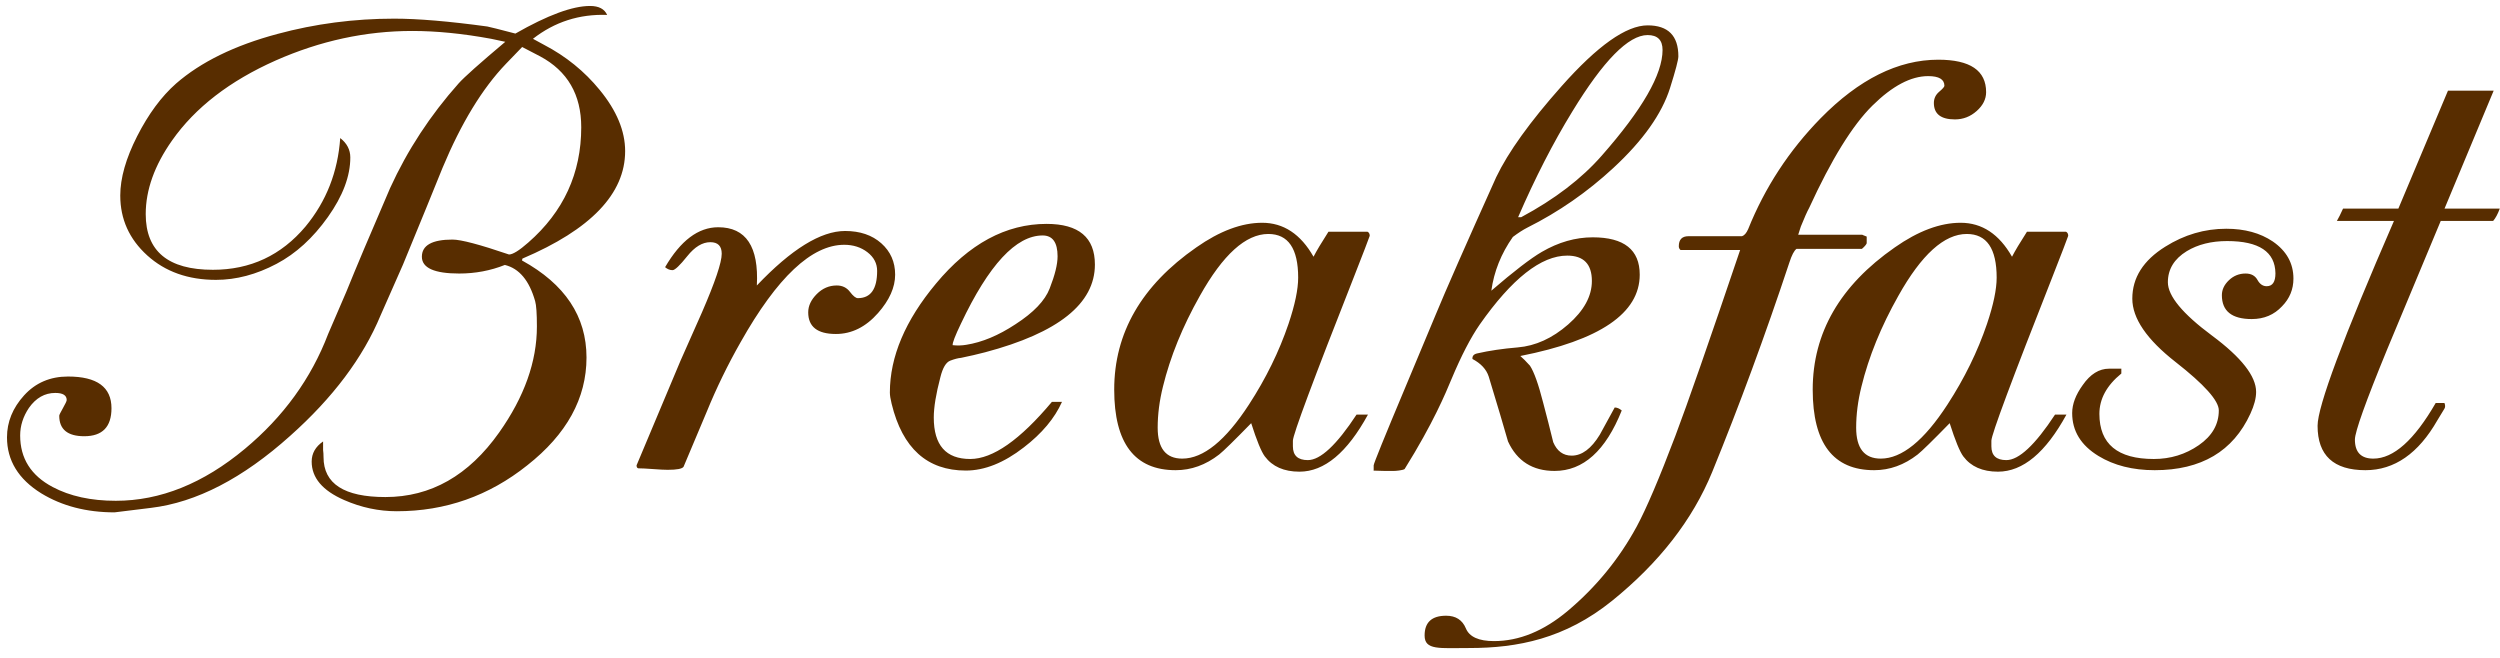 <svg 
 xmlns="http://www.w3.org/2000/svg"
 xmlns:xlink="http://www.w3.org/1999/xlink"
 width="228px" height="60px">
<path fill-rule="evenodd"  fill="rgb(88, 45, 0)"
 d="M227.980,19.024 C227.792,19.531 227.591,19.905 227.377,20.147 L222.596,20.147 L217.702,31.880 C215.745,36.649 214.767,39.385 214.767,40.089 C214.767,41.247 215.327,41.826 216.448,41.826 C218.290,41.826 220.185,40.136 222.134,36.755 L222.935,36.755 C223.015,36.959 223.015,37.129 222.935,37.266 C222.801,37.470 222.588,37.822 222.294,38.321 C220.559,41.361 218.370,42.881 215.728,42.881 C212.818,42.881 211.363,41.531 211.363,38.831 C211.363,37.061 213.686,30.833 218.330,20.147 L213.125,20.147 C213.285,19.875 213.472,19.500 213.686,19.024 L218.731,19.024 L223.255,8.269 L227.423,8.269 L222.941,19.024 L227.980,19.024 ZM205.358,29.098 C203.542,29.098 202.635,28.372 202.635,26.919 C202.635,26.421 202.848,25.967 203.276,25.558 C203.702,25.150 204.210,24.946 204.797,24.946 C205.304,24.946 205.664,25.139 205.878,25.524 C206.091,25.910 206.372,26.103 206.719,26.103 C207.253,26.103 207.520,25.711 207.520,24.926 C207.493,22.965 206.024,21.985 203.115,21.985 C201.674,21.985 200.446,22.292 199.432,22.907 C198.284,23.612 197.710,24.557 197.710,25.741 C197.710,26.993 199.051,28.615 201.734,30.606 C204.417,32.598 205.758,34.311 205.758,35.745 C205.758,36.314 205.584,36.974 205.237,37.725 C203.662,41.162 200.753,42.881 196.509,42.881 C194.507,42.881 192.798,42.450 191.384,41.588 C189.782,40.613 188.982,39.308 188.982,37.674 C188.982,36.857 189.302,36.006 189.943,35.121 C190.636,34.123 191.437,33.624 192.345,33.624 L193.466,33.624 L193.466,34.066 C192.131,35.155 191.464,36.381 191.464,37.742 C191.464,40.488 193.119,41.860 196.429,41.860 C197.950,41.860 199.318,41.440 200.533,40.599 C201.747,39.758 202.355,38.701 202.355,37.428 C202.355,36.542 201.040,35.071 198.411,33.014 C195.781,30.958 194.467,29.032 194.467,27.236 C194.467,25.327 195.468,23.748 197.470,22.498 C199.205,21.407 201.060,20.862 203.035,20.862 C204.717,20.862 206.131,21.249 207.279,22.023 C208.534,22.889 209.161,24.017 209.161,25.407 C209.161,26.387 208.814,27.229 208.120,27.936 C207.400,28.710 206.479,29.098 205.358,29.098 ZM181.614,40.192 L181.614,40.703 C181.614,41.543 182.068,41.962 182.976,41.962 C184.123,41.962 185.605,40.578 187.420,37.810 L188.461,37.810 C186.566,41.281 184.483,43.017 182.215,43.017 C180.800,43.017 179.746,42.552 179.052,41.622 C178.732,41.191 178.317,40.181 177.811,38.593 C176.262,40.181 175.288,41.134 174.888,41.452 C173.660,42.405 172.338,42.881 170.924,42.881 C167.187,42.881 165.319,40.431 165.319,35.530 C165.319,30.357 167.814,26.035 172.806,22.563 C174.941,21.066 176.943,20.317 178.812,20.317 C180.760,20.317 182.321,21.350 183.496,23.414 C183.763,22.892 184.217,22.132 184.858,21.134 L188.421,21.134 C188.554,21.202 188.621,21.327 188.621,21.508 C188.514,21.826 188.034,23.074 187.180,25.252 C183.469,34.668 181.614,39.648 181.614,40.192 ZM179.372,21.338 C177.316,21.338 175.234,23.222 173.126,26.988 C171.551,29.778 170.430,32.535 169.763,35.258 C169.443,36.551 169.282,37.799 169.282,39.001 C169.282,40.885 170.029,41.826 171.525,41.826 C173.446,41.826 175.475,40.181 177.611,36.891 C179.158,34.509 180.359,32.058 181.214,29.540 C181.801,27.793 182.095,26.387 182.095,25.320 C182.095,22.665 181.187,21.338 179.372,21.338 ZM178.291,10.890 C177.010,10.890 176.369,10.391 176.369,9.392 C176.369,8.984 176.529,8.644 176.850,8.371 C177.170,8.099 177.330,7.918 177.330,7.827 C177.330,7.237 176.836,6.942 175.849,6.942 C174.274,6.942 172.579,7.839 170.764,9.631 C168.948,11.423 167.026,14.531 164.998,18.956 C164.811,19.296 164.558,19.863 164.237,20.657 L163.997,21.406 L169.843,21.406 C169.816,21.406 169.949,21.463 170.243,21.576 L170.243,22.189 C170.190,22.325 170.043,22.495 169.803,22.699 L163.837,22.699 C163.623,22.858 163.410,23.267 163.196,23.925 C160.981,30.595 158.632,36.971 156.150,43.051 C154.362,47.407 151.319,51.321 147.021,54.793 C142.723,58.264 138.386,59.1 134.008,59.1 C131.285,59.1 129.924,59.319 129.924,57.958 C129.924,56.755 130.578,56.154 131.887,56.154 C132.767,56.154 133.369,56.540 133.688,57.311 C134.009,58.082 134.864,58.468 136.252,58.468 C138.548,58.468 140.791,57.549 142.980,55.712 C145.571,53.533 147.666,50.970 149.268,48.021 C150.149,46.388 151.324,43.631 152.793,39.752 C153.884,36.870 155.853,31.220 158.701,22.801 L153.266,22.801 C153.160,22.711 153.107,22.597 153.107,22.461 C153.107,21.849 153.400,21.542 153.987,21.542 L158.872,21.542 C159.086,21.474 159.273,21.259 159.433,20.896 C160.954,17.107 163.156,13.737 166.039,10.788 C169.536,7.226 173.112,5.445 176.770,5.445 C179.679,5.445 181.134,6.431 181.134,8.405 C181.134,9.041 180.847,9.614 180.273,10.124 C179.699,10.635 179.038,10.890 178.291,10.890 ZM147.141,15.314 C144.765,17.515 142.149,19.330 139.293,20.759 C138.893,20.964 138.452,21.248 137.972,21.610 C136.904,23.131 136.250,24.764 136.010,26.511 C138.065,24.741 139.600,23.562 140.614,22.972 C142.136,22.087 143.684,21.644 145.259,21.644 C148.115,21.644 149.543,22.779 149.543,25.048 C149.543,28.565 145.913,31.037 138.653,32.467 C138.893,32.671 139.186,32.966 139.533,33.352 C139.907,33.919 140.307,35.042 140.735,36.721 C141.055,37.924 141.361,39.126 141.655,40.329 C142.002,41.145 142.563,41.554 143.337,41.554 C144.271,41.554 145.125,40.919 145.900,39.648 C146.193,39.103 146.647,38.275 147.261,37.163 C147.474,37.163 147.688,37.254 147.902,37.436 C146.433,41.111 144.391,42.949 141.776,42.949 C139.774,42.949 138.358,42.053 137.531,40.260 C137.157,38.945 136.570,36.971 135.770,34.339 C135.556,33.681 135.062,33.148 134.288,32.739 C134.261,32.467 134.408,32.297 134.729,32.229 C135.823,31.979 137.051,31.798 138.412,31.684 C140.040,31.548 141.575,30.850 143.017,29.591 C144.458,28.332 145.179,27.010 145.179,25.626 C145.179,24.084 144.429,23.312 142.932,23.312 C140.551,23.312 137.889,25.409 134.947,29.603 C134.117,30.805 133.262,32.460 132.379,34.568 C131.848,35.840 130.722,38.577 128.1,42.778 C127.933,42.892 127.306,42.949 127.120,42.949 C126.773,42.949 126.493,42.949 126.280,42.949 C125.373,42.926 125.039,42.915 125.279,42.915 L125.279,42.439 C125.279,42.280 126.255,39.875 128.207,35.225 L130.925,28.723 C131.832,26.523 133.674,22.337 136.450,16.165 C137.545,13.874 139.533,11.106 142.416,7.861 C145.699,4.163 148.315,2.313 150.264,2.313 C152.132,2.313 153.067,3.255 153.067,5.138 C153.067,5.456 152.813,6.420 152.306,8.031 C151.558,10.391 149.837,12.819 147.141,15.314 ZM150.259,3.198 C148.519,3.198 146.230,5.524 143.392,10.175 C141.652,13.012 140.005,16.222 138.452,19.807 L138.733,19.807 C141.786,18.173 144.235,16.301 146.083,14.191 C149.778,9.994 151.625,6.784 151.625,4.560 C151.625,3.652 151.170,3.198 150.259,3.198 ZM117.912,40.192 L117.912,40.703 C117.912,41.543 118.366,41.962 119.274,41.962 C120.421,41.962 121.902,40.578 123.718,37.810 L124.759,37.810 C122.863,41.281 120.781,43.017 118.513,43.017 C117.098,43.017 116.044,42.552 115.350,41.622 C115.029,41.191 114.615,40.181 114.109,38.593 C112.560,40.181 111.586,41.134 111.186,41.452 C109.958,42.405 108.636,42.881 107.222,42.881 C103.484,42.881 101.616,40.431 101.616,35.530 C101.616,30.357 104.112,26.035 109.104,22.563 C111.239,21.066 113.241,20.317 115.110,20.317 C117.058,20.317 118.619,21.350 119.794,23.414 C120.061,22.892 120.515,22.132 121.155,21.134 L124.719,21.134 C124.852,21.202 124.919,21.327 124.919,21.508 C124.812,21.826 124.332,23.074 123.478,25.252 C119.767,34.668 117.912,39.648 117.912,40.192 ZM115.670,21.338 C113.614,21.338 111.532,23.222 109.424,26.988 C107.849,29.778 106.728,32.535 106.061,35.258 C105.740,36.551 105.580,37.799 105.580,39.001 C105.580,40.885 106.327,41.826 107.822,41.826 C109.744,41.826 111.773,40.181 113.908,36.891 C115.456,34.509 116.657,32.058 117.512,29.540 C118.099,27.793 118.393,26.387 118.393,25.320 C118.393,22.665 117.485,21.338 115.670,21.338 ZM87.643,32.637 C87.376,32.660 87.048,32.745 86.662,32.892 C86.275,33.040 85.974,33.545 85.761,34.407 C85.361,35.927 85.160,37.152 85.160,38.082 C85.160,40.601 86.268,41.860 88.484,41.860 C90.539,41.860 93.021,40.124 95.931,36.653 L96.852,36.653 C96.184,38.150 95.023,39.535 93.368,40.805 C91.553,42.212 89.791,42.915 88.083,42.915 C84.560,42.915 82.304,40.885 81.317,36.823 C81.210,36.392 81.156,36.052 81.156,35.802 C81.156,32.535 82.558,29.223 85.361,25.864 C88.377,22.235 91.740,20.419 95.450,20.419 C98.386,20.419 99.855,21.656 99.855,24.129 C99.855,27.691 96.518,30.357 89.845,32.127 C89.150,32.308 88.417,32.479 87.643,32.637 ZM95.731,26.307 C96.211,25.082 96.451,24.106 96.451,23.380 C96.451,22.110 95.997,21.474 95.090,21.474 C92.661,21.474 90.178,24.152 87.643,29.506 C87.108,30.618 86.855,31.276 86.882,31.480 C87.309,31.526 87.723,31.514 88.123,31.446 C89.565,31.219 91.059,30.595 92.608,29.574 C94.262,28.508 95.303,27.419 95.731,26.307 ZM76.232,30.459 C74.550,30.459 73.709,29.801 73.709,28.485 C73.709,27.895 73.969,27.340 74.490,26.817 C75.010,26.296 75.617,26.035 76.312,26.035 C76.818,26.035 77.219,26.228 77.513,26.613 C77.806,26.999 78.047,27.192 78.234,27.192 C79.408,27.192 79.995,26.364 79.995,24.707 C79.995,24.027 79.701,23.460 79.114,23.006 C78.527,22.552 77.819,22.325 76.992,22.325 C74.029,22.325 70.880,25.286 67.543,31.208 C66.368,33.273 65.341,35.383 64.460,37.538 L62.338,42.575 C62.204,42.757 61.724,42.847 60.897,42.847 C60.603,42.847 60.156,42.825 59.555,42.779 C58.955,42.734 58.507,42.711 58.214,42.711 C58.107,42.689 58.054,42.598 58.054,42.439 L62.058,32.909 C62.484,31.934 63.139,30.459 64.020,28.485 C65.221,25.717 65.821,23.936 65.821,23.142 C65.821,22.439 65.474,22.087 64.780,22.087 C64.060,22.087 63.359,22.512 62.678,23.363 C61.998,24.214 61.550,24.639 61.337,24.639 C61.097,24.639 60.870,24.549 60.656,24.367 C62.071,21.939 63.686,20.725 65.501,20.725 C68.037,20.725 69.211,22.495 69.025,26.035 C72.174,22.722 74.857,21.066 77.072,21.066 C78.434,21.066 79.535,21.440 80.376,22.189 C81.216,22.938 81.637,23.891 81.637,25.048 C81.637,26.205 81.116,27.374 80.075,28.553 C78.954,29.824 77.673,30.459 76.232,30.459 ZM54.691,8.201 C56.238,10.085 57.013,11.945 57.013,13.783 C57.013,17.662 53.890,20.930 47.644,23.584 L47.604,23.754 C51.528,25.910 53.489,28.859 53.489,32.603 C53.489,36.324 51.688,39.603 48.084,42.439 C44.587,45.229 40.623,46.625 36.193,46.625 C34.537,46.625 32.936,46.284 31.388,45.604 C29.412,44.741 28.425,43.573 28.425,42.098 C28.425,41.350 28.772,40.737 29.466,40.260 L29.466,41.043 C29.492,41.225 29.506,41.440 29.506,41.690 C29.506,44.117 31.388,45.331 35.152,45.331 C39.289,45.331 42.745,43.369 45.522,39.444 C47.817,36.199 48.965,32.977 48.965,29.778 C48.965,28.599 48.911,27.827 48.805,27.464 C48.271,25.581 47.350,24.481 46.042,24.163 C44.734,24.685 43.346,24.946 41.878,24.946 C39.609,24.946 38.475,24.435 38.475,23.414 C38.475,22.371 39.406,21.849 41.270,21.849 C42.042,21.849 43.759,22.303 46.421,23.210 C46.767,23.210 47.352,22.847 48.177,22.121 C51.398,19.308 53.009,15.802 53.009,11.605 C53.009,8.632 51.758,6.477 49.257,5.138 C49.071,5.048 48.525,4.764 47.621,4.287 L46.144,5.819 C43.988,8.065 42.060,11.230 40.357,15.314 C39.609,17.175 38.408,20.113 36.753,24.129 C36.353,25.014 35.672,26.557 34.711,28.757 C33.110,32.615 30.360,36.279 26.463,39.750 C22.139,43.630 17.908,45.819 13.771,46.318 L10.447,46.727 C7.885,46.727 5.656,46.148 3.761,44.991 C1.679,43.698 0.638,41.996 0.638,39.886 C0.638,38.480 1.158,37.203 2.199,36.057 C3.240,34.912 4.575,34.339 6.203,34.339 C8.846,34.339 10.167,35.303 10.167,37.232 C10.167,38.933 9.339,39.784 7.685,39.784 C6.163,39.784 5.403,39.160 5.403,37.912 C5.403,37.844 5.516,37.612 5.743,37.215 C5.969,36.818 6.083,36.574 6.083,36.483 C6.083,36.052 5.736,35.836 5.042,35.836 C4.081,35.836 3.280,36.290 2.640,37.197 C2.106,37.992 1.839,38.831 1.839,39.716 C1.839,41.804 2.826,43.369 4.800,44.413 C6.374,45.252 8.295,45.672 10.562,45.672 C14.616,45.672 18.538,44.094 22.327,40.940 C25.847,38.012 28.381,34.516 29.929,30.454 C29.983,30.340 30.534,29.060 31.584,26.612 C32.436,24.502 33.768,21.347 35.580,17.148 C37.157,13.692 39.241,10.509 41.833,7.599 C42.341,7.031 43.757,5.769 46.082,3.813 C45.842,3.768 45.415,3.677 44.801,3.540 C42.212,3.063 39.809,2.824 37.594,2.824 C33.350,2.824 29.199,3.722 25.142,5.517 C20.951,7.380 17.801,9.812 15.693,12.811 C14.091,15.084 13.290,17.322 13.290,19.526 C13.290,22.913 15.332,24.605 19.416,24.605 C22.833,24.605 25.649,23.290 27.864,20.657 C29.759,18.366 30.814,15.677 31.028,12.591 C31.641,13.068 31.948,13.658 31.948,14.361 C31.948,16.063 31.268,17.872 29.906,19.790 C28.545,21.707 26.984,23.131 25.222,24.061 C23.380,25.036 21.538,25.524 19.696,25.524 C17.160,25.524 15.072,24.781 13.430,23.295 C11.789,21.809 10.968,19.988 10.968,17.833 C10.968,16.245 11.482,14.441 12.509,12.421 C13.537,10.402 14.718,8.803 16.053,7.623 C18.321,5.649 21.404,4.140 25.302,3.096 C28.745,2.166 32.295,1.701 35.952,1.701 C38.114,1.701 40.943,1.939 44.441,2.416 C44.681,2.461 45.535,2.677 47.003,3.062 C49.939,1.383 52.208,0.544 53.810,0.544 C54.611,0.544 55.131,0.816 55.371,1.361 C52.835,1.270 50.580,1.996 48.605,3.539 C48.978,3.743 49.312,3.925 49.606,4.083 C51.608,5.127 53.302,6.500 54.691,8.201 Z"/>
</svg>